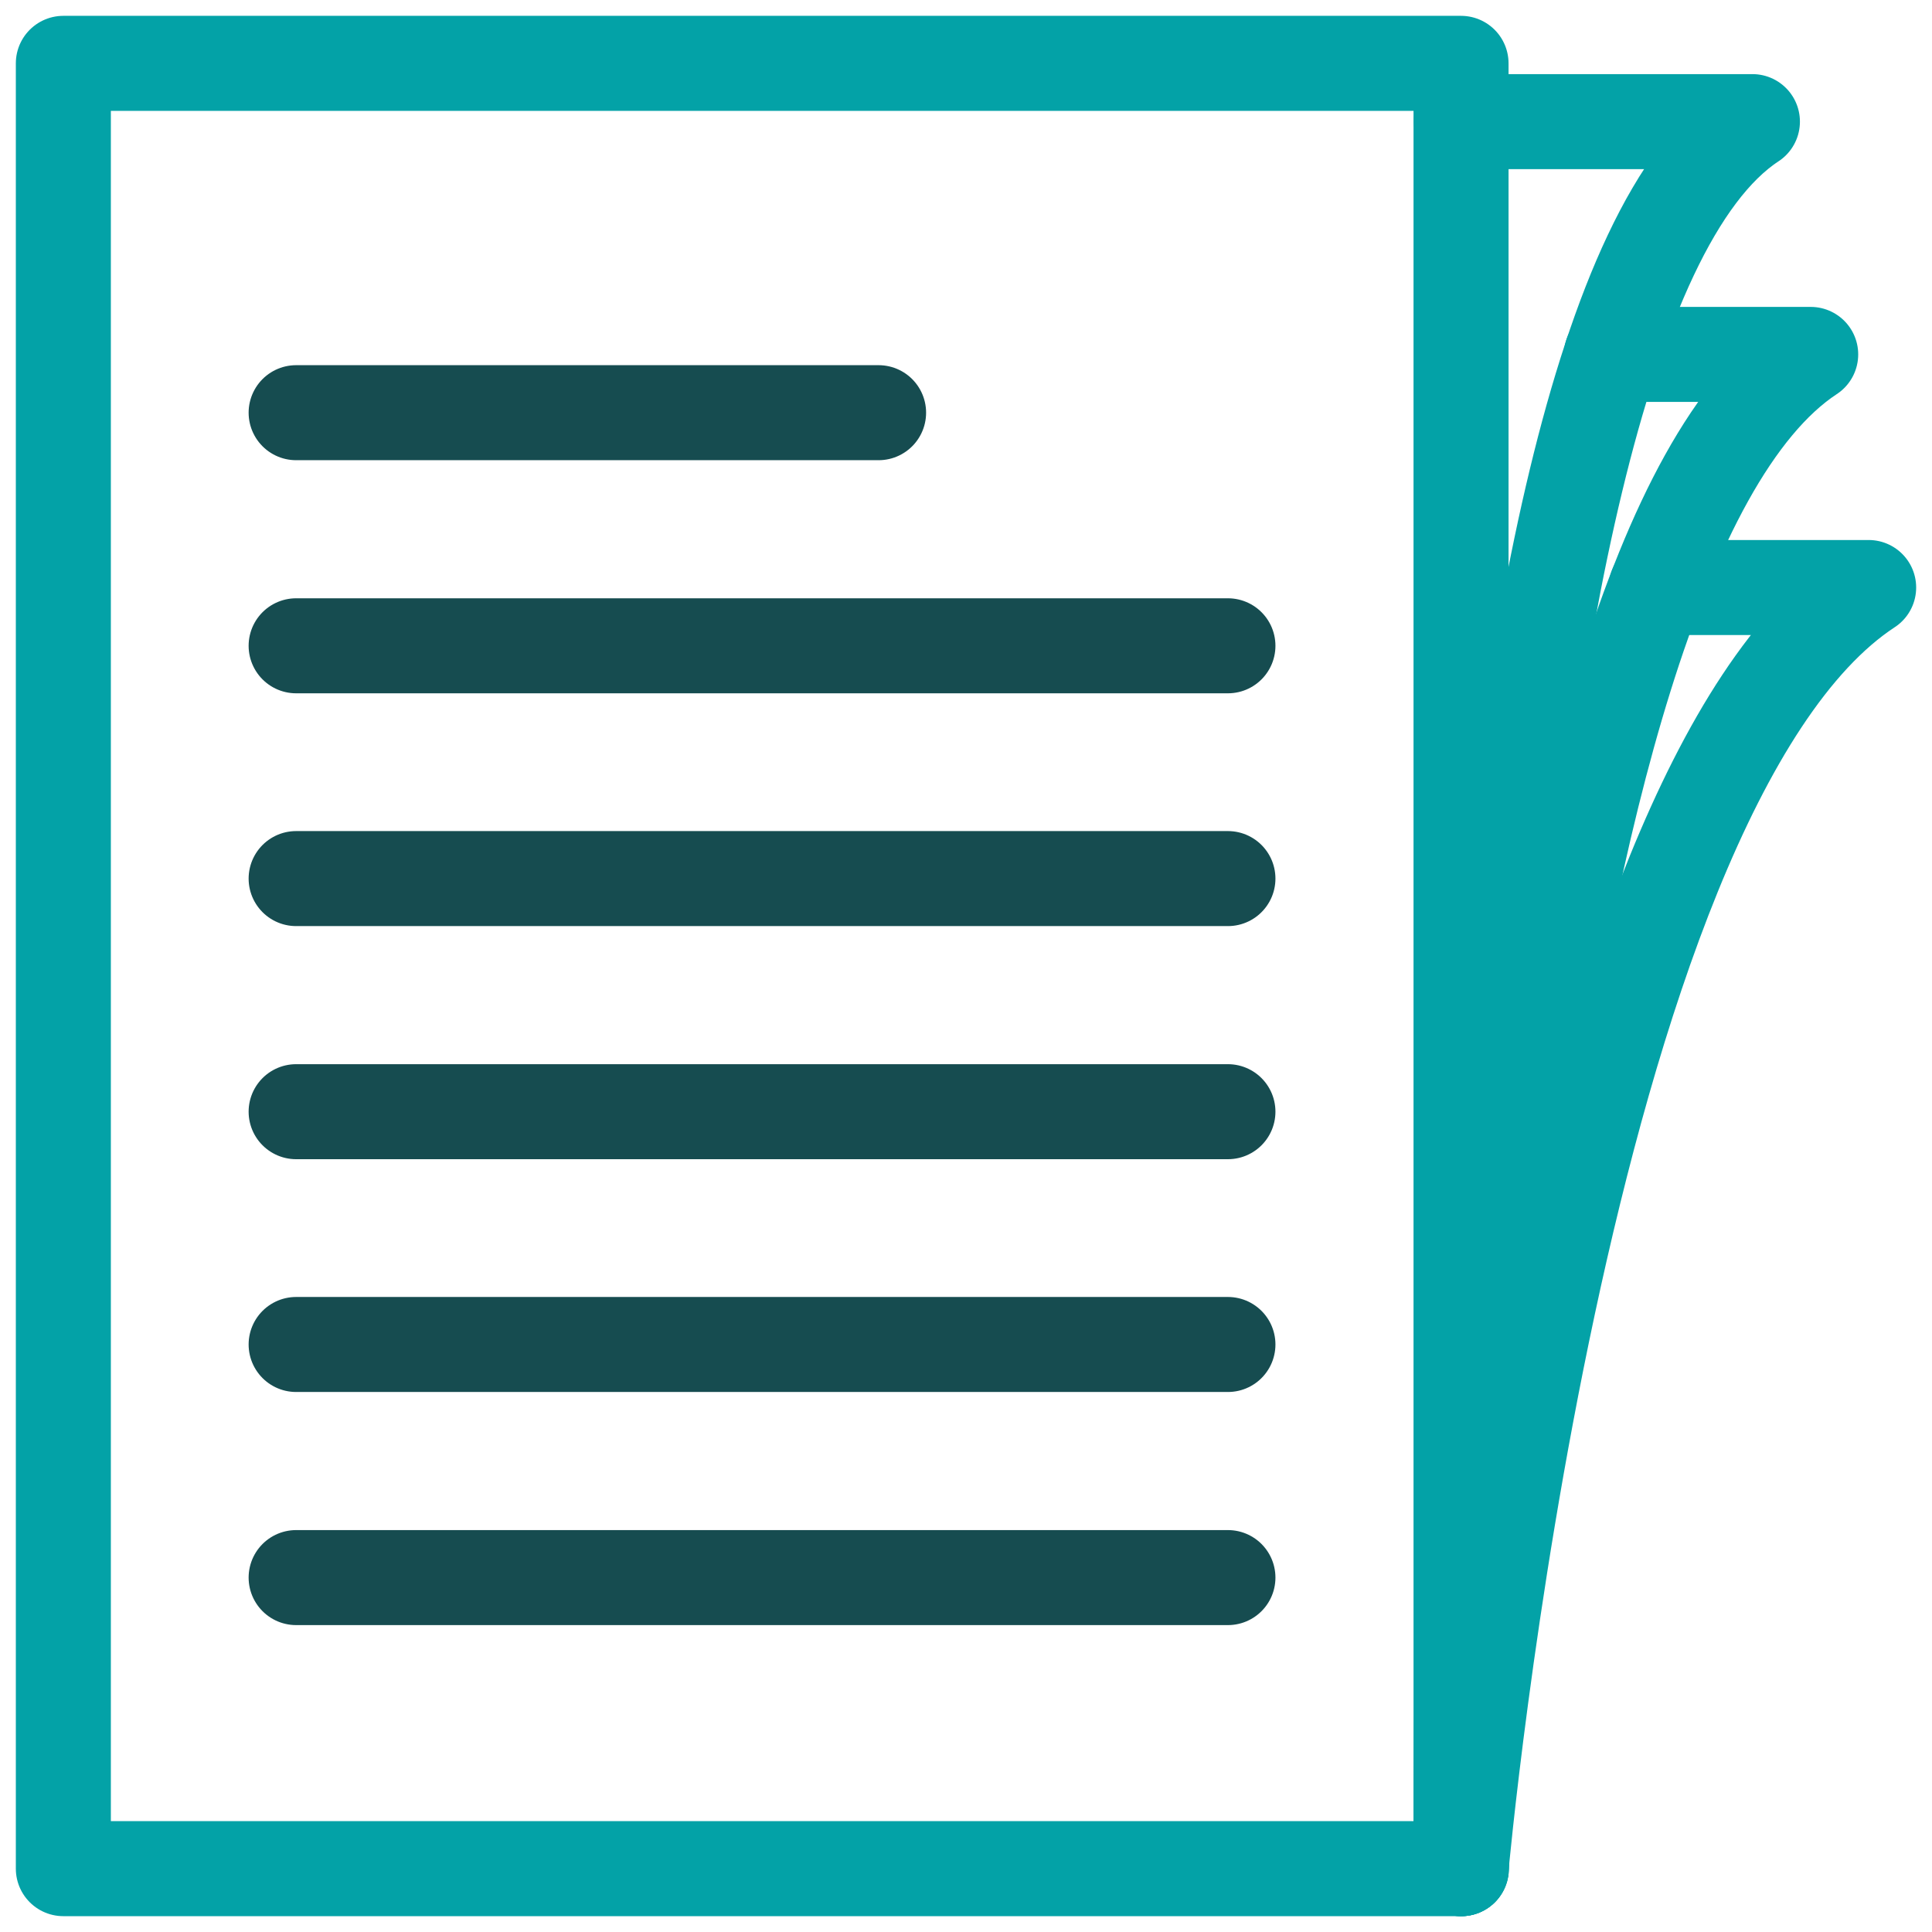 <?xml version="1.0" encoding="UTF-8"?>
<svg xmlns="http://www.w3.org/2000/svg" width="61" height="61" viewBox="0 0 61 61" fill="none">
  <path d="M46.13 2H2V59H46.13V2Z" stroke="#03A2A7" stroke-width="3" stroke-linecap="round" stroke-linejoin="round"></path>
  <path d="M46.14 59C46.14 59 45.53 10.27 55.33 3.84H46.14" stroke="#03A2A7" stroke-width="3" stroke-linecap="round" stroke-linejoin="round"></path>
  <path d="M46.14 59C46.14 59 47.37 17.63 57.17 11.19H50.88" stroke="#03A2A7" stroke-width="3" stroke-linecap="round" stroke-linejoin="round"></path>
  <path d="M46.13 59C46.13 59 49.19 24.98 59 18.55H52.29" stroke="#03A2A7" stroke-width="3" stroke-linecap="round" stroke-linejoin="round"></path>
  <path d="M9.35 13.03H27.74" stroke="#164C50" stroke-width="3" stroke-linecap="round" stroke-linejoin="round"></path>
  <path d="M9.35 20.39H38.77" stroke="#164C50" stroke-width="3" stroke-linecap="round" stroke-linejoin="round"></path>
  <path d="M9.35 27.74H38.77" stroke="#164C50" stroke-width="3" stroke-linecap="round" stroke-linejoin="round"></path>
  <path d="M9.35 35.1H38.77" stroke="#164C50" stroke-width="3" stroke-linecap="round" stroke-linejoin="round"></path>
  <path d="M9.35 42.45H38.77" stroke="#164C50" stroke-width="3" stroke-linecap="round" stroke-linejoin="round"></path>
  <path d="M9.35 49.81H38.77" stroke="#164C50" stroke-width="3" stroke-linecap="round" stroke-linejoin="round"></path>
</svg>
